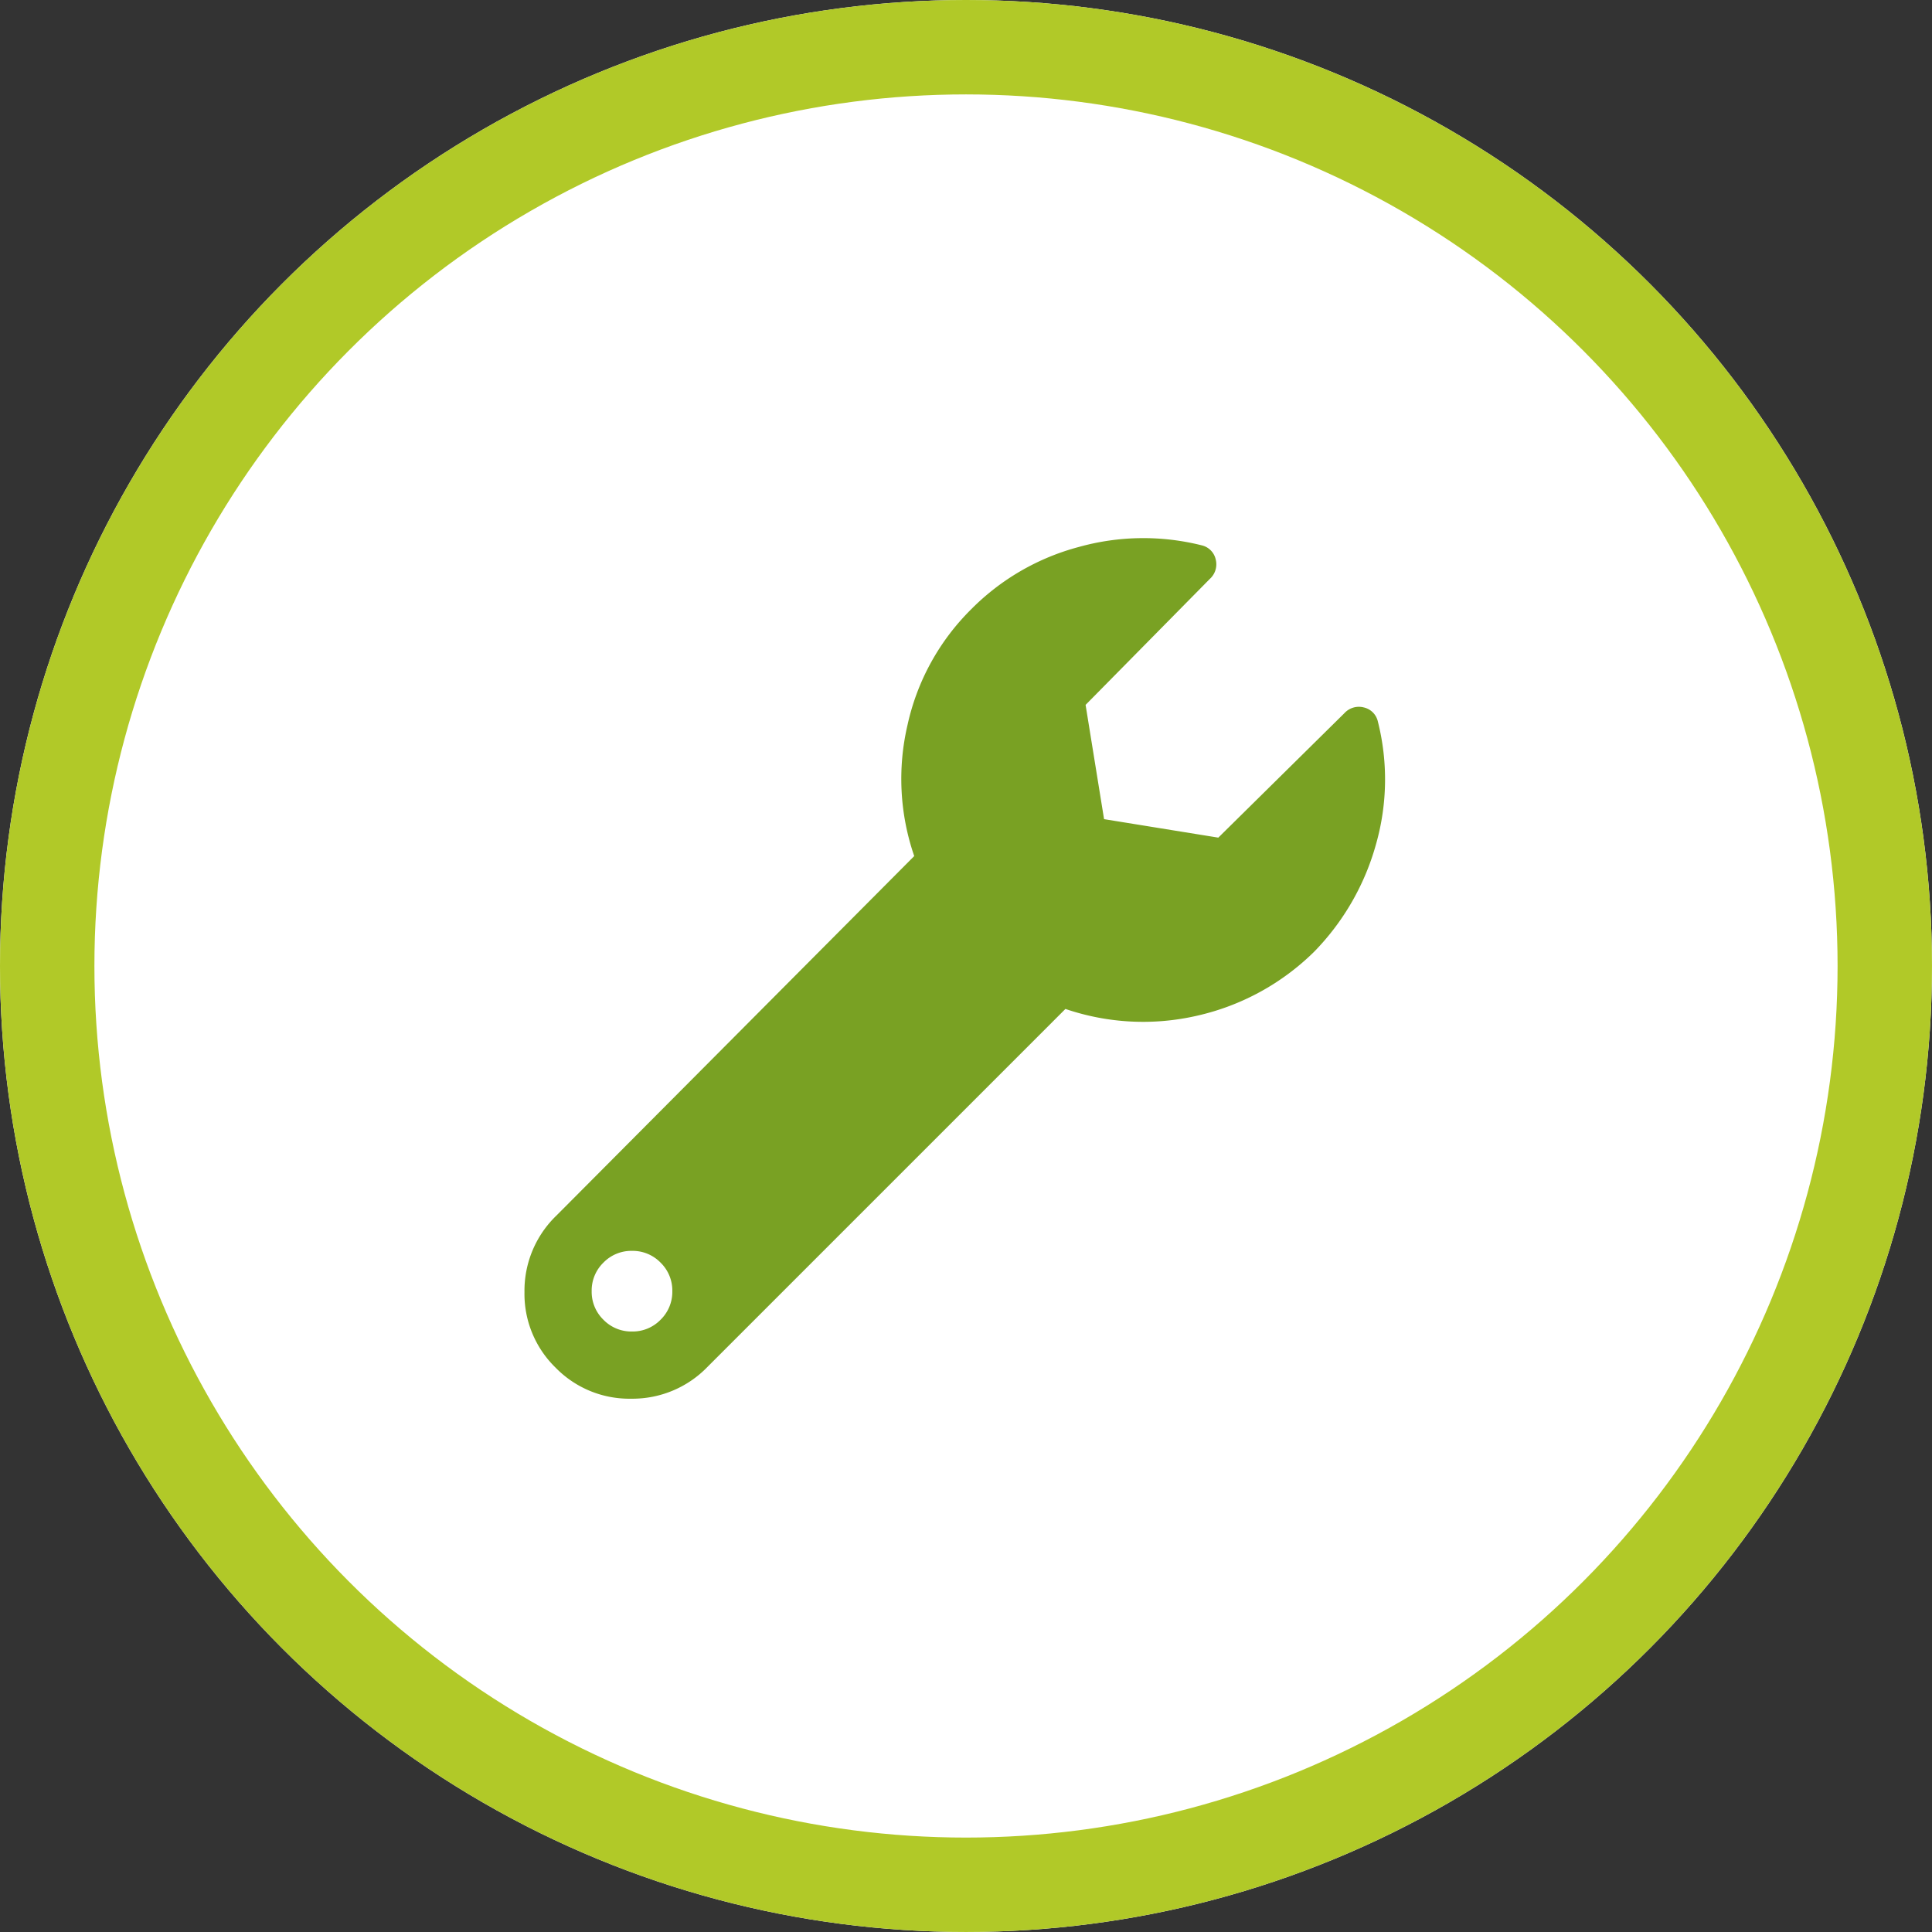 <svg id="Componente_58_2" data-name="Componente 58 – 2" xmlns="http://www.w3.org/2000/svg" width="184.183" height="184.183" viewBox="0 0 184.183 184.183">
  <rect x="0" y="0" width="184.183" height="184.183" fill="#333333" stroke="none"/>
  <g id="Elipse_6" data-name="Elipse 6" fill="#fff" stroke="#b1c928" stroke-width="9">
    <circle cx="92.091" cy="92.091" r="92.091" stroke="none"/>
    <circle cx="92.091" cy="92.091" r="87.591" fill="none"/>
  </g>
  <path id="Trazado_147" data-name="Trazado 147" d="M81.359-54.293a22.547,22.547,0,0,1-.16,11.611,23.712,23.712,0,0,1-5.926,10.33,23.17,23.17,0,0,1-11.131,6.086,22.931,22.931,0,0,1-12.572-.641L17.457,7.207A9.942,9.942,0,0,1,10.17,10.25,9.81,9.81,0,0,1,2.963,7.287,9.81,9.81,0,0,1,0,.08,9.942,9.942,0,0,1,3.043-7.207L37.156-41.48a22.571,22.571,0,0,1-.641-12.492A22.226,22.226,0,0,1,42.6-65.023a22.584,22.584,0,0,1,10.25-5.926,22.861,22.861,0,0,1,11.691-.16A1.777,1.777,0,0,1,65.9-69.748a1.871,1.871,0,0,1-.561,1.842L53.492-55.894,55.254-45l10.891,1.762L78.156-55.094A1.871,1.871,0,0,1,80-55.654,1.777,1.777,0,0,1,81.359-54.293ZM10.25,3.844a3.707,3.707,0,0,0,2.723-1.121A3.707,3.707,0,0,0,14.094,0a3.707,3.707,0,0,0-1.121-2.723A3.707,3.707,0,0,0,10.25-3.844,3.707,3.707,0,0,0,7.527-2.723,3.707,3.707,0,0,0,6.406,0,3.707,3.707,0,0,0,7.527,2.723,3.707,3.707,0,0,0,10.25,3.844Z" transform="translate(50 123.092)" fill="#79a123"/>
</svg>
